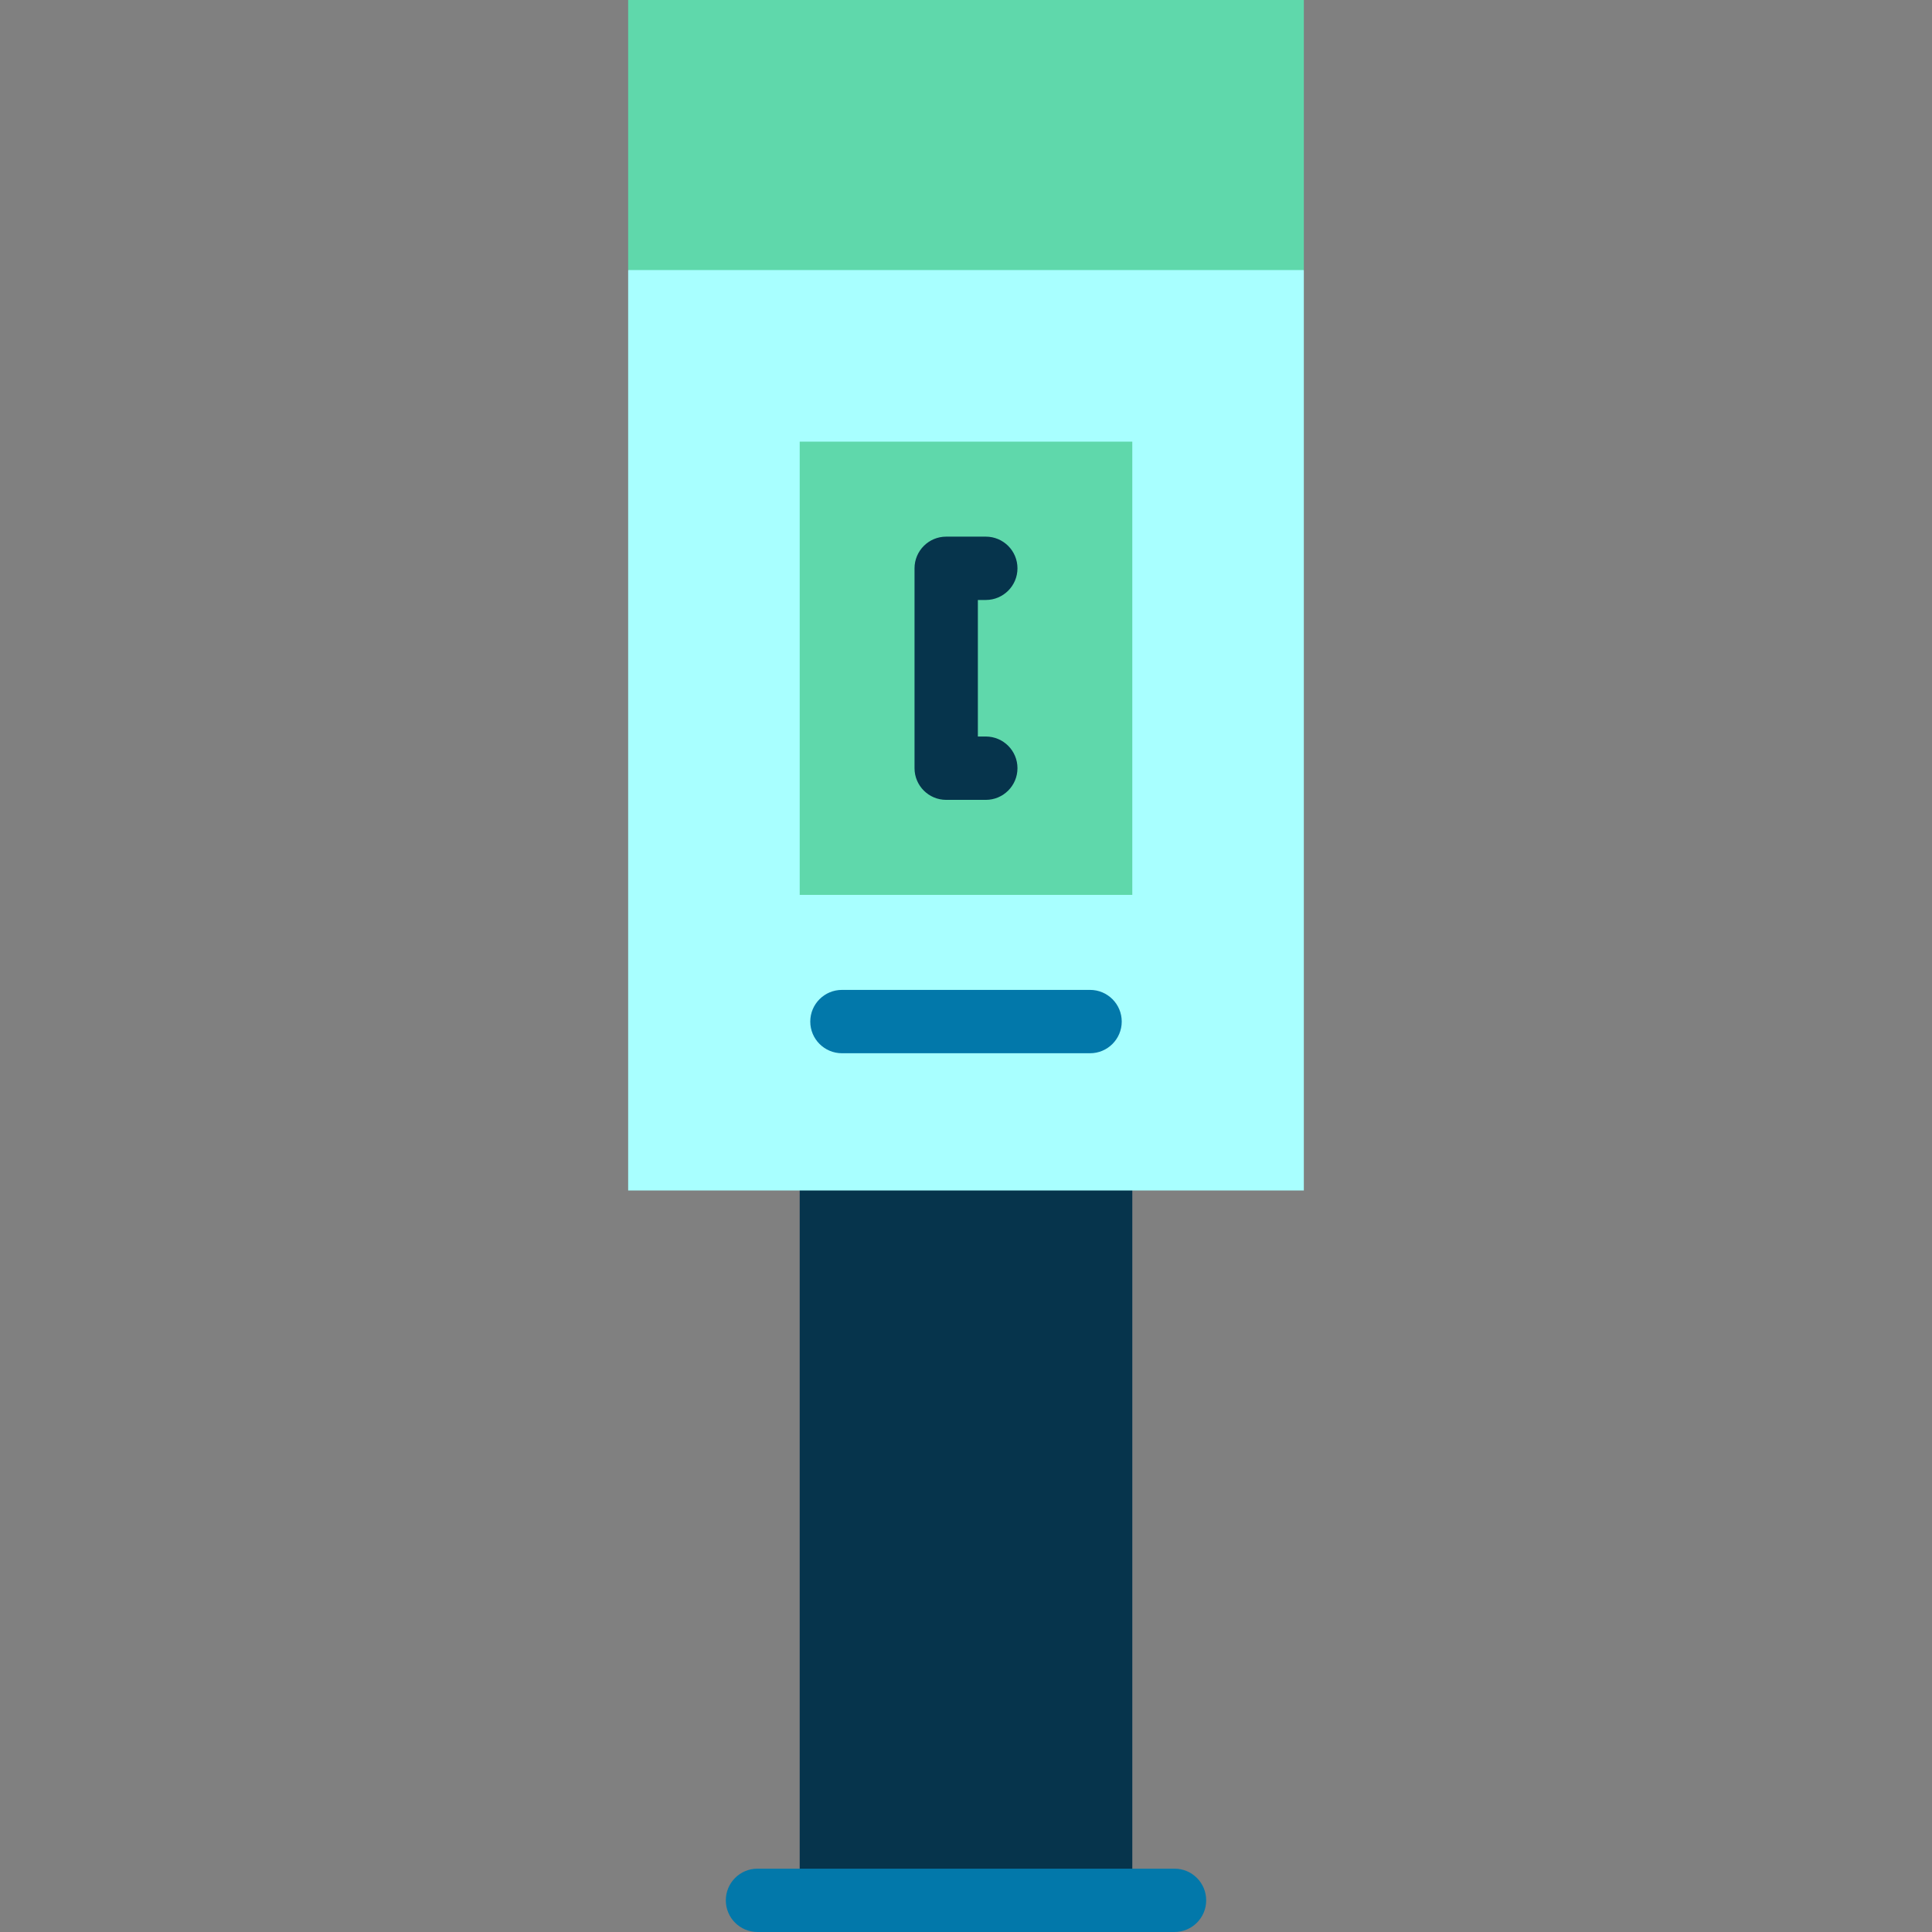 <?xml version="1.0" encoding="iso-8859-1"?>
<!-- Uploaded to: SVG Repo, www.svgrepo.com, Generator: SVG Repo Mixer Tools -->
<svg version="1.1" id="Layer_1" xmlns="http://www.w3.org/2000/svg" xmlns:xlink="http://www.w3.org/1999/xlink" 
	 viewBox="0 0 512 512" xml:space="preserve">
<rect x="0" y="0" width="512" height="512" fill="#808080" stroke="none"/>
<rect x="211.929" y="304.301" style="fill:#06344C;" width="88.142" height="199.305"/>
<polygon style="fill:#5FD8AB;" points="345.53,0 345.53,71.568 256,105.142 166.47,71.568 166.47,0 "/>
<rect x="166.47" y="71.568" style="fill:#A8FFFF;" width="179.06" height="243.925"/>
<rect x="211.929" y="117.038" style="fill:#5FD8AB;" width="88.142" height="120.116"/>
<path style="fill:#06344C;" d="M261.248,211.972h-10.496c-4.637,0-8.393-3.758-8.393-8.393v-52.972c0-4.635,3.757-8.393,8.393-8.393
	h10.496c4.637,0,8.393,3.758,8.393,8.393s-3.757,8.393-8.393,8.393h-2.103v36.185h2.103c4.637,0,8.393,3.758,8.393,8.393
	C269.641,208.214,265.884,211.972,261.248,211.972z"/>
<g>
	<path style="fill:#0278AA;" d="M288.878,279.12h-65.755c-4.637,0-8.393-3.758-8.393-8.393c0-4.635,3.757-8.393,8.393-8.393h65.755
		c4.637,0,8.393,3.758,8.393,8.393C297.271,275.362,293.514,279.12,288.878,279.12z"/>
	<path style="fill:#0278AA;" d="M311.26,512H200.74c-4.637,0-8.393-3.758-8.393-8.393c0-4.635,3.757-8.393,8.393-8.393h110.52
		c4.637,0,8.393,3.758,8.393,8.393C319.654,508.242,315.897,512,311.26,512z"/>
</g>
</svg>